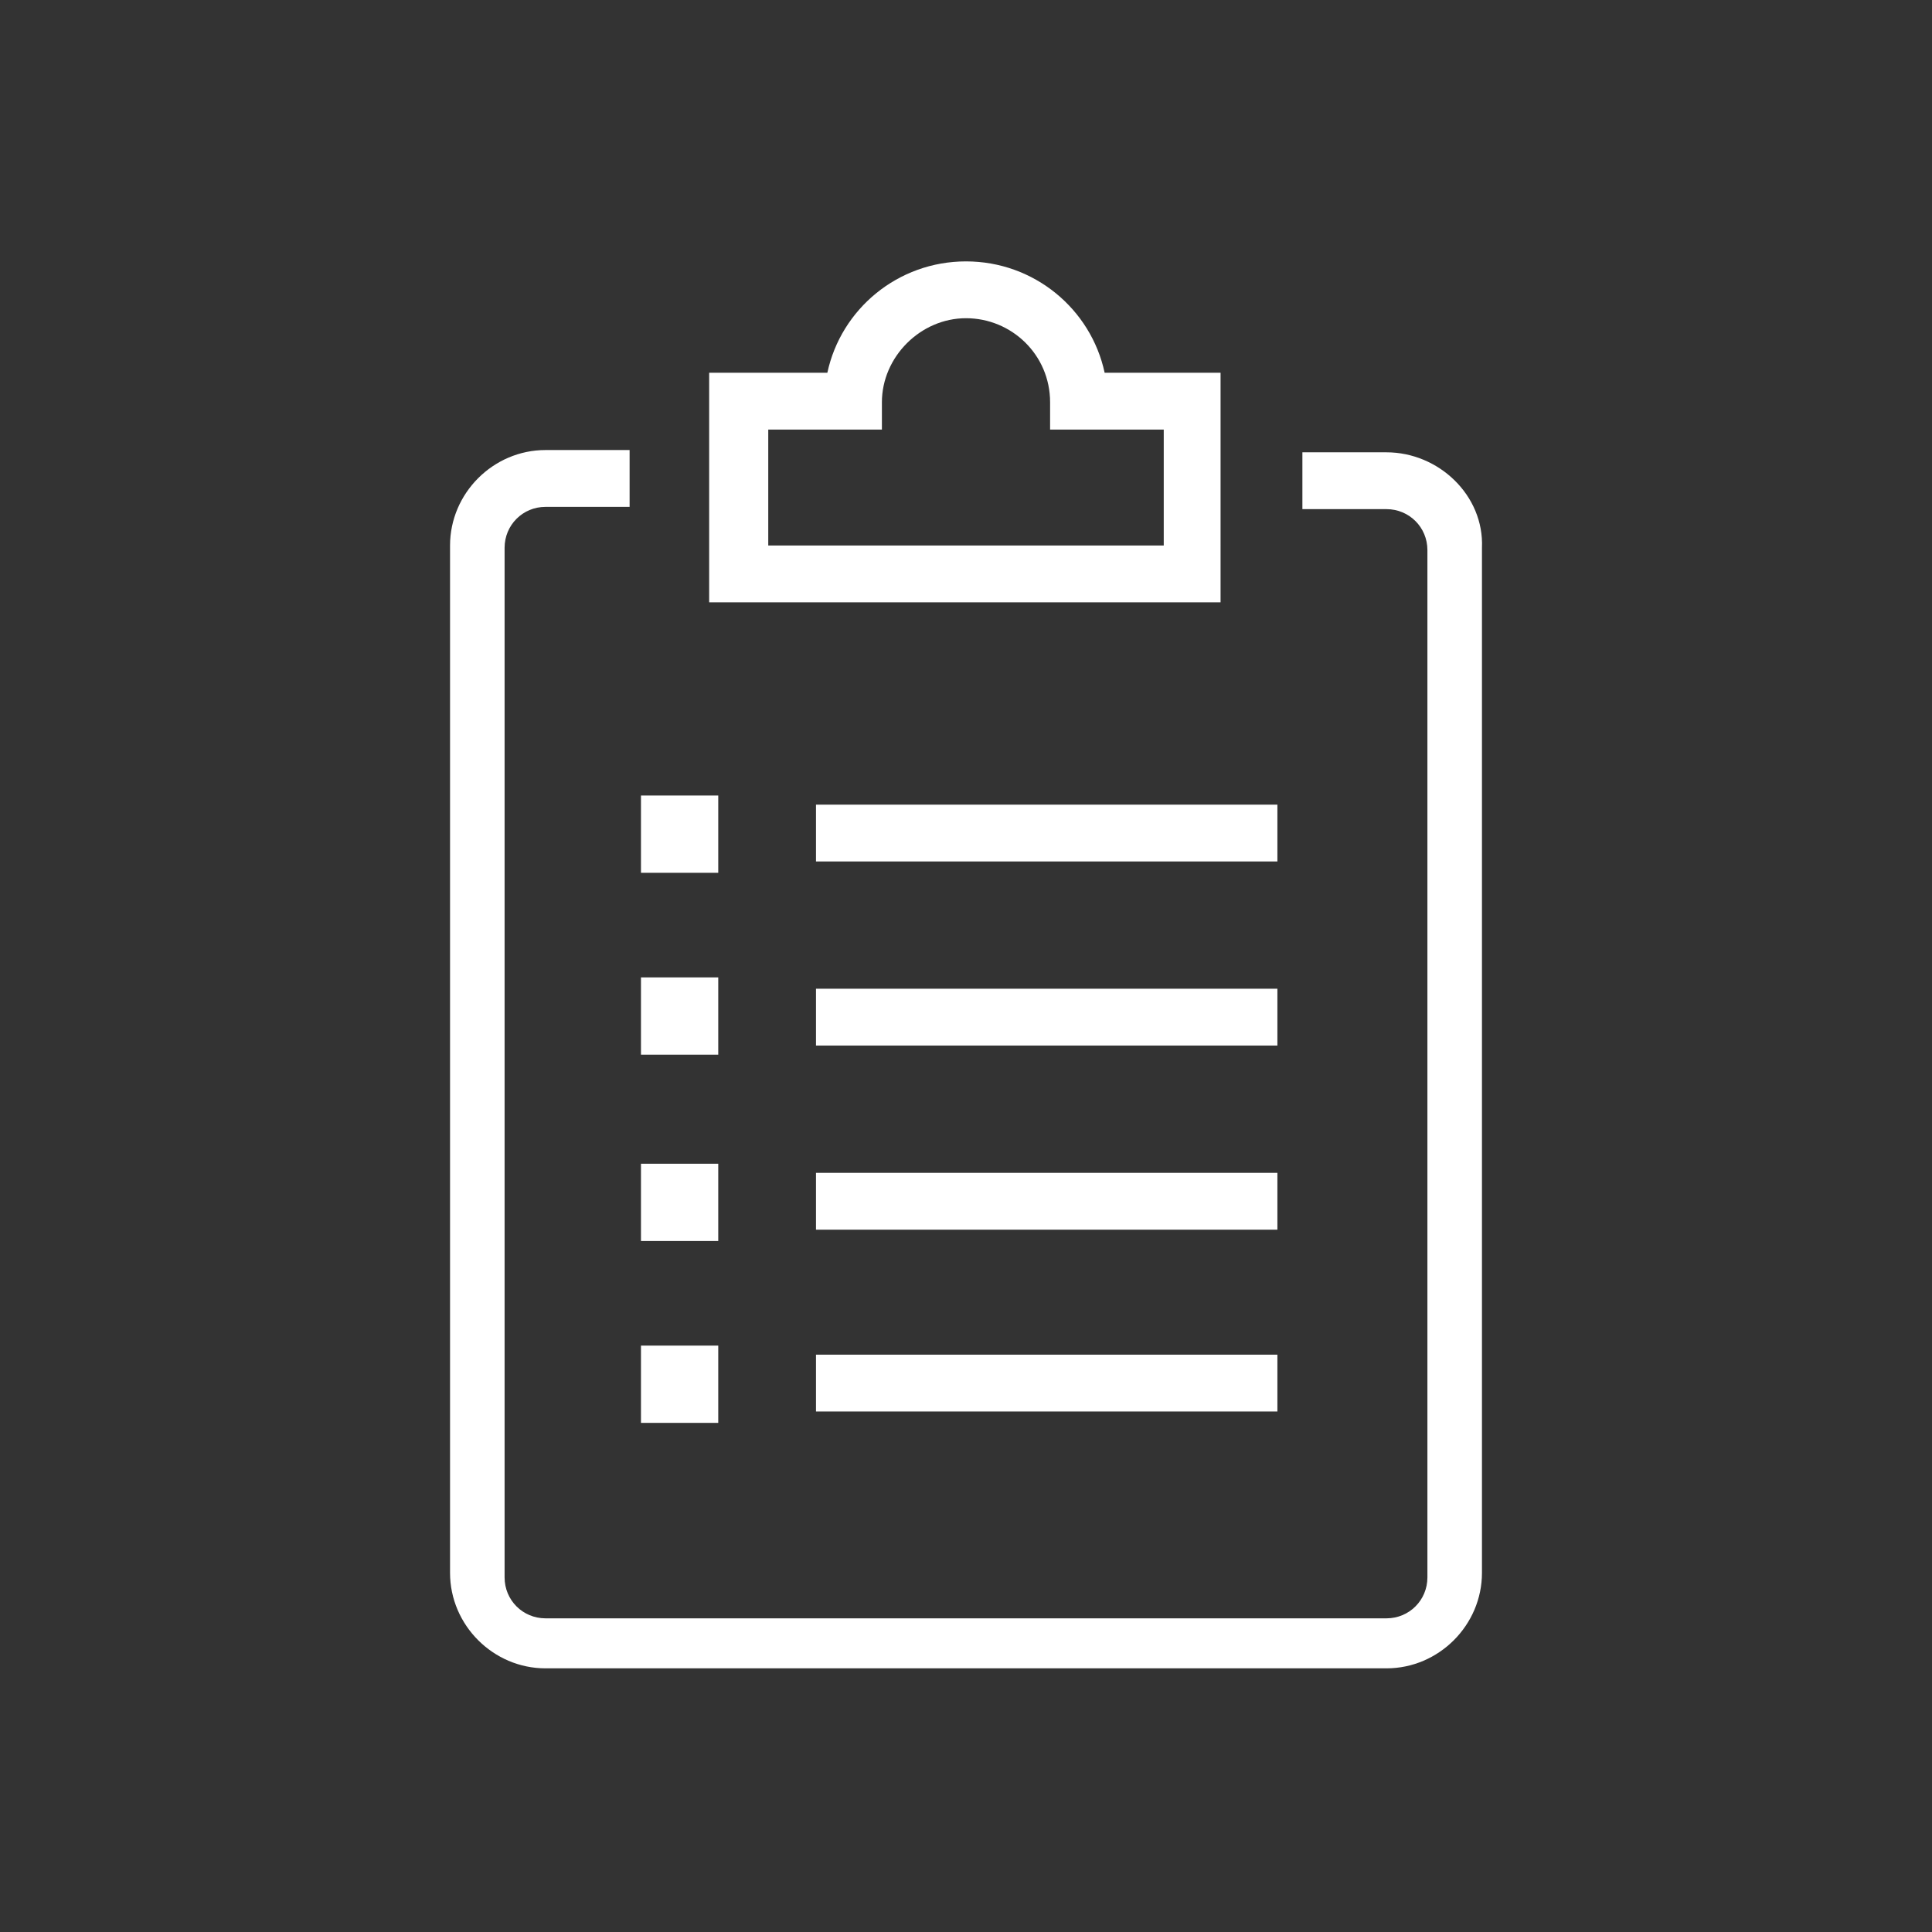 <svg version="1.1" id="Layer_1" xmlns="http://www.w3.org/2000/svg" x="0" y="0" viewBox="0 0 85 85" style="enable-background:new 0 0 85 85" xml:space="preserve"><rect x="0" y="0" width="85" height="85" fill="#333333" stroke="none"/><style>.st0{fill:#fff}</style><path class="st0" d="M61 19.9h-3.7v2.5H61c1 0 1.8.8 1.8 1.8v45.2c0 1-.8 1.8-1.8 1.8H24c-1 0-1.8-.8-1.8-1.8V24.1c0-1 .8-1.8 1.8-1.8h3.7v-2.5H24c-2.3 0-4.2 1.9-4.2 4.2v45.2c0 2.3 1.9 4.2 4.2 4.2h37c2.3 0 4.2-1.9 4.2-4.2V24.1c.1-2.3-1.9-4.2-4.2-4.2z"/><path class="st0" d="M53.8 16.4h-5.2c-.6-2.8-3.1-4.9-6.1-4.9-3 0-5.5 2.1-6.1 4.9h-5.2v10.1h22.5V16.4zM51.2 24H33.8v-5.1h5v-1.2c0-2 1.7-3.7 3.7-3.7s3.7 1.6 3.7 3.7v1.2h5V24zM35.9 35.4h20.3v2.5H35.9zM35.9 43.5h20.3V46H35.9zM35.9 51.6h20.3v2.5H35.9zM35.9 59.6h20.3v2.5H35.9zM28.2 35h3.4v3.4h-3.4zM28.2 43h3.4v3.4h-3.4zM28.2 51.2h3.4v3.4h-3.4zM28.2 59.2h3.4v3.4h-3.4z"/></svg>
